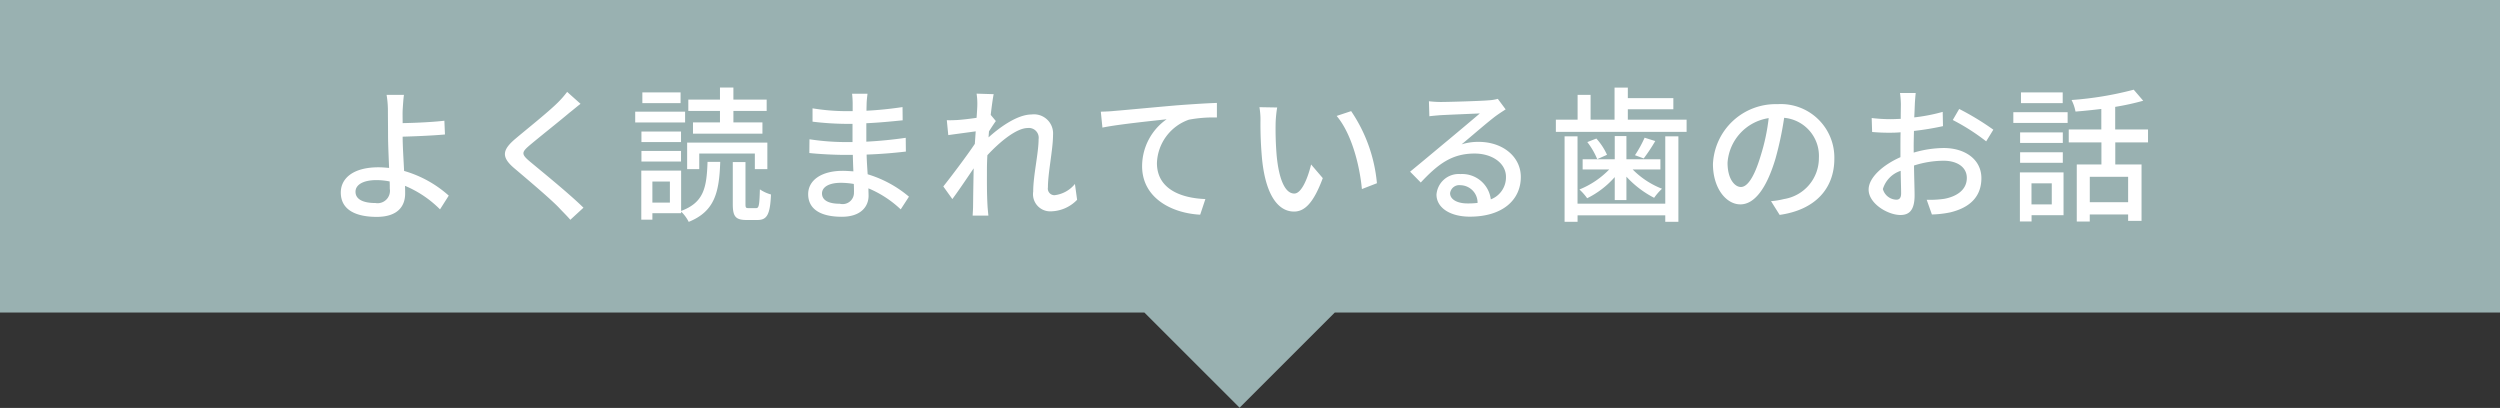 <svg id="ttl_column.svg" xmlns="http://www.w3.org/2000/svg" width="240" height="39.16" viewBox="0 0 240 39.16">
  <rect x="0" y="0" width="240" height="39.16" fill="#333333" stroke="none"/>
  <defs>
    <style>
      .cls-1 {
        fill: #99b1b1;
      }

      .cls-1, .cls-2 {
        fill-rule: evenodd;
      }

      .cls-2 {
        fill: #fff;
      }
    </style>
  </defs>
  <path id="長方形_56" data-name="長方形 56" class="cls-1" d="M216.143,7724L207,7733.14l-9.143-9.14H88v-30H328v30H216.143Z" transform="translate(-88 -7694)"/>
  <path id="よく読まれている歯のお話_のコピー" data-name="よく読まれている歯のお話 のコピー" class="cls-2" d="M125.421,7712.12a1.192,1.192,0,0,1-1.387,1.37c-1.162,0-1.905-.35-1.905-1.08,0-.68.743-1.12,2.017-1.12a6.5,6.5,0,0,1,1.261.13C125.421,7711.7,125.421,7711.94,125.421,7712.12Zm5.659,0.66a10.952,10.952,0,0,0-4.286-2.37c-0.056-1.13-.14-2.41-0.14-3.29,1.12-.03,2.843-0.1,4.062-0.21l-0.056-1.32c-1.2.14-2.9,0.21-4.006,0.23,0-.45-0.014-0.87,0-1.22,0.028-.48.07-1.15,0.126-1.49h-1.667a9.116,9.116,0,0,1,.126,1.49c0,0.59.014,1.58,0.014,2.41,0,0.78.056,2.01,0.1,3.11-0.336-.03-0.672-0.06-1.023-0.06-2.451,0-3.614,1.08-3.614,2.42,0,1.71,1.513,2.34,3.446,2.34,2.059,0,2.732-1.06,2.732-2.24,0-.19,0-0.45-0.014-0.74a10.389,10.389,0,0,1,3.362,2.26Zm11.366-9.96a8.758,8.758,0,0,1-.91,1.04c-0.939.93-2.956,2.53-4.02,3.43-1.3,1.09-1.443,1.78-.1,2.9,1.274,1.08,3.515,2.97,4.272,3.78,0.336,0.36.728,0.74,1.064,1.13l1.261-1.16c-1.359-1.34-3.978-3.46-5.141-4.43-0.826-.7-0.826-0.88-0.028-1.56,0.981-.83,2.9-2.34,3.824-3.13,0.281-.21.715-0.59,1.065-0.85Zm14.672,2.93h-2.591v1.08h6.667v-1.08h-2.787v-1.1H161.6v-1.09h-3.194v-1.16h-1.289v1.16h-3.039v1.09h3.039v1.1Zm-1.989,2.99h5.337v1.5h1.2v-2.55h-7.7v2.55h1.162v-1.5Zm-1.793-5.87h-3.67v1.03h3.67v-1.03Zm0.434,1.85h-4.79v1.04h4.79v-1.04Zm-0.392,1.91h-3.8v1.01h3.8v-1.01Zm-3.8,2.88h3.8v-1.02h-3.8v1.02Zm2.732,3.94h-1.681v-2.02h1.681v2.02Zm1.078-3.07h-3.824v4.71h1.065v-0.62h2.759v-0.16a3.7,3.7,0,0,1,.729.99c2.493-1.01,2.927-2.82,3.025-5.76h-1.218c-0.084,2.5-.365,3.9-2.536,4.71v-3.87Zm6.472,3.6c-0.266,0-.294-0.05-0.294-0.42v-4h-1.219v4.02c0,1.17.238,1.54,1.317,1.54h1.05c0.911,0,1.219-.51,1.3-2.45a3.659,3.659,0,0,1-1.065-.49c-0.042,1.56-.1,1.8-0.364,1.8h-0.728Zm10.119-1.54a1.089,1.089,0,0,1-1.358,1.12c-1.191,0-1.709-.4-1.709-0.99s0.63-1.02,1.807-1.02a7.237,7.237,0,0,1,1.246.11C169.983,7711.98,169.983,7712.25,169.983,7712.44Zm5.281,0.44a11.1,11.1,0,0,0-3.964-2.15c-0.042-.6-0.084-1.26-0.1-1.89,1.331-.05,2.479-0.14,3.768-0.29l-0.014-1.32c-1.191.17-2.409,0.3-3.782,0.37v-1.77c1.317-.06,2.479-0.18,3.488-0.28l-0.014-1.27c-1.219.18-2.3,0.29-3.46,0.35,0-.28.014-0.54,0.014-0.69,0.014-.38.056-0.69,0.084-0.94H169.8c0.028,0.23.056,0.63,0.056,0.88v0.79h-0.714a20.314,20.314,0,0,1-3.138-.27v1.28a28.386,28.386,0,0,0,3.152.21h0.686v1.75h-0.714a23.445,23.445,0,0,1-3.418-.27l-0.014,1.32c0.966,0.11,2.535.18,3.418,0.18h0.756c0.014,0.5.028,1.06,0.056,1.58-0.336-.02-0.672-0.05-1.022-0.05-2.073,0-3.32.92-3.32,2.24,0,1.4,1.134,2.17,3.236,2.17,1.807,0,2.563-.97,2.563-2.02,0-.19-0.014-0.43-0.014-0.71a10.29,10.29,0,0,1,3.1,2.02Zm15.933-1.22a2.957,2.957,0,0,1-1.961,1.08,0.635,0.635,0,0,1-.631-0.75c0-1.41.491-3.65,0.491-5.05a1.831,1.831,0,0,0-2.059-1.95c-1.359,0-3.054,1.22-4.133,2.2,0.014-.2.028-0.38,0.042-0.58,0.224-.35.477-0.74,0.659-0.99l-0.491-.59c0.1-.89.211-1.64,0.281-1.99l-1.639-.05a6.183,6.183,0,0,1,.07,1.12c0,0.15-.028.6-0.07,1.2-0.659.1-1.387,0.18-1.821,0.21-0.393.02-.687,0.03-1.037,0.02l0.14,1.43c0.841-.12,1.989-0.27,2.634-0.36l-0.084,1.2c-0.743,1.12-2.256,3.12-3.026,4.09l0.868,1.21c0.589-.79,1.4-2,2.046-2.95-0.029,1.54-.043,2.34-0.057,3.63,0,0.22-.028.67-0.042,0.91h1.513c-0.028-.28-0.07-0.69-0.084-0.94-0.07-1.26-.056-2.26-0.056-3.46,0-.44.014-0.91,0.042-1.4,1.205-1.3,2.8-2.61,3.88-2.61a0.941,0.941,0,0,1,1.037,1.08c0,1.32-.518,3.49-0.518,5.02a1.647,1.647,0,0,0,1.638,1.9,3.593,3.593,0,0,0,2.578-1.11Zm2.485-6.94,0.154,1.53c1.541-.32,4.945-0.66,6.164-0.8a5.514,5.514,0,0,0-2.354,4.5c0,3.07,2.858,4.52,5.575,4.66l0.5-1.5c-2.3-.09-4.651-0.93-4.651-3.46a4.578,4.578,0,0,1,3.068-4.16,12.62,12.62,0,0,1,2.689-.21v-1.4c-0.952.03-2.339,0.12-3.824,0.23-2.549.22-5.015,0.46-6.037,0.54C194.705,7704.68,194.228,7704.71,193.682,7704.72Zm16.927-.4-1.7-.03a6.963,6.963,0,0,1,.1,1.3,36.747,36.747,0,0,0,.155,3.71c0.378,3.66,1.666,5.01,3.067,5.01,1.023,0,1.877-.83,2.76-3.21l-1.121-1.31c-0.308,1.28-.91,2.79-1.611,2.79-0.924,0-1.485-1.45-1.695-3.64a30.853,30.853,0,0,1-.1-3.12A11.163,11.163,0,0,1,210.609,7704.32Zm7.1,0.35-1.387.46c1.4,1.65,2.2,4.64,2.424,7.02l1.443-.56A14.667,14.667,0,0,0,217.711,7704.67Zm11.156,8.86c-0.938,0-1.653-.37-1.653-0.98a0.886,0.886,0,0,1,1-.77,1.677,1.677,0,0,1,1.639,1.7A7.643,7.643,0,0,1,228.867,7713.53Zm2.928-10.04a4.107,4.107,0,0,1-.883.14c-0.756.07-3.894,0.16-4.622,0.16a10.512,10.512,0,0,1-1.107-.07l0.042,1.44c0.308-.04.673-0.07,1.023-0.1,0.728-.04,3.1-0.14,3.824-0.17-0.7.6-2.3,1.94-3.068,2.58-0.812.67-2.549,2.13-3.628,3.01l1.023,1.04c1.639-1.74,2.955-2.78,5.169-2.78,1.695,0,3.011.93,3.011,2.23a2.263,2.263,0,0,1-1.456,2.17,2.769,2.769,0,0,0-2.914-2.43,2.14,2.14,0,0,0-2.3,1.97c0,1.25,1.288,2.12,3.207,2.12,3.11,0,4.889-1.59,4.889-3.81,0-1.94-1.723-3.37-4.048-3.37a5.226,5.226,0,0,0-1.639.24c0.981-.81,2.661-2.28,3.376-2.79,0.252-.18.574-0.39,0.854-0.57Zm16.073,10.06h-8.419v-6.46H238.2v8.2h1.247v-0.62h8.419v0.62h1.26v-8.2h-1.26v6.46Zm-4.847-.34h1.121v-2.25a9.509,9.509,0,0,0,2.661,2.03,5.44,5.44,0,0,1,.756-0.87,8.079,8.079,0,0,1-2.815-1.85h2.661v-0.98h-3.263v-2.23h-1.121v2.23h-3.082v0.98h2.55a8.308,8.308,0,0,1-2.858,1.92,5.451,5.451,0,0,1,.743.84,8.592,8.592,0,0,0,2.647-2.03v2.21Zm-2.633-5.57a7.113,7.113,0,0,1,.952,1.64l0.939-.42a6.038,6.038,0,0,0-1.023-1.56Zm5.5-.42a11,11,0,0,1-.925,1.68l0.84,0.31a16.274,16.274,0,0,0,1.107-1.67Zm-1.611-1.73v-1h4.37v-1.07h-4.37v-1.01h-1.275v3.08h-2.3v-2.38h-1.247v2.38h-2.087v1.17h12.551v-1.17h-5.645Zm10.848,6.46c-0.561,0-1.275-.73-1.275-2.32a4.656,4.656,0,0,1,3.95-4.29,19.14,19.14,0,0,1-.756,3.57C256.4,7711.06,255.732,7711.95,255.13,7711.95Zm3.726,2.68c3.389-.48,5.252-2.5,5.252-5.4a5.135,5.135,0,0,0-5.448-5.23,6.024,6.024,0,0,0-6.206,5.75c0,2.31,1.261,3.87,2.634,3.87s2.535-1.58,3.375-4.41a31.826,31.826,0,0,0,.827-3.9,3.673,3.673,0,0,1,3.334,3.87,3.974,3.974,0,0,1-3.362,3.93,6.989,6.989,0,0,1-1.233.2Zm11.2-1.46a1.386,1.386,0,0,1-1.289-1.02,2.639,2.639,0,0,1,1.709-1.75c0.014,0.89.042,1.69,0.042,2.13C270.516,7712.99,270.348,7713.17,270.054,7713.17Zm1.667-5c0-.49.014-1.04,0.028-1.6a27.555,27.555,0,0,0,2.787-.46l-0.028-1.37a17.1,17.1,0,0,1-2.731.53c0.028-.49.042-0.94,0.056-1.27s0.056-.8.084-1.07H270.4a8.866,8.866,0,0,1,.084,1.09c0,0.26-.014.76-0.014,1.39-0.336.01-.658,0.03-0.953,0.03a15.23,15.23,0,0,1-1.835-.11l0.042,1.34a17.68,17.68,0,0,0,1.821.07c0.267,0,.575-0.01.911-0.04-0.014.52-.014,1.04-0.014,1.53v0.86c-1.639.72-3.054,1.94-3.054,3.11,0,1.35,1.849,2.44,3.054,2.44,0.812,0,1.359-.42,1.359-1.89,0-.55-0.042-1.71-0.056-2.86a9.42,9.42,0,0,1,2.843-.46c1.261,0,2.227.59,2.227,1.65,0,1.18-1.022,1.8-2.185,2.01a10.092,10.092,0,0,1-1.667.09l0.5,1.41a9.863,9.863,0,0,0,1.751-.2c2.045-.49,3-1.64,3-3.29,0-1.78-1.555-2.89-3.614-2.89a10.487,10.487,0,0,0-2.885.44v-0.48Zm3.754-2.65a20.13,20.13,0,0,1,3.207,2.05l0.687-1.12a25.4,25.4,0,0,0-3.278-1.99Zm10.553-2.65h-4.006v1.03h4.006v-1.03Zm-1.05,8.73v2.02h-1.947v-2.02h1.947Zm1.12-1.05H281.91v4.71h1.121v-0.6H286.1v-4.11Zm-4.16-.92h4.1v-1.01h-4.1v1.01Zm4.1-2.92h-4.1v1.01h4.1v-1.01Zm-4.762-.91h5.225v-1.03H281.28v1.03Zm11.024,7.61H288.62v-2.44H292.3v2.44Zm1.919-5.74v-1.24h-3.152v-2.17a24.356,24.356,0,0,0,2.69-.59l-0.911-1.06a32.284,32.284,0,0,1-5.967.99,4.1,4.1,0,0,1,.378,1.11c0.8-.06,1.639-0.15,2.479-0.25v1.97H286.6v1.24h3.137v2.12h-2.367v5.48h1.247v-0.68H292.3v0.61h1.288v-5.41h-2.521v-2.12h3.152Z" transform="translate(-88 -7694)"/>
</svg>
